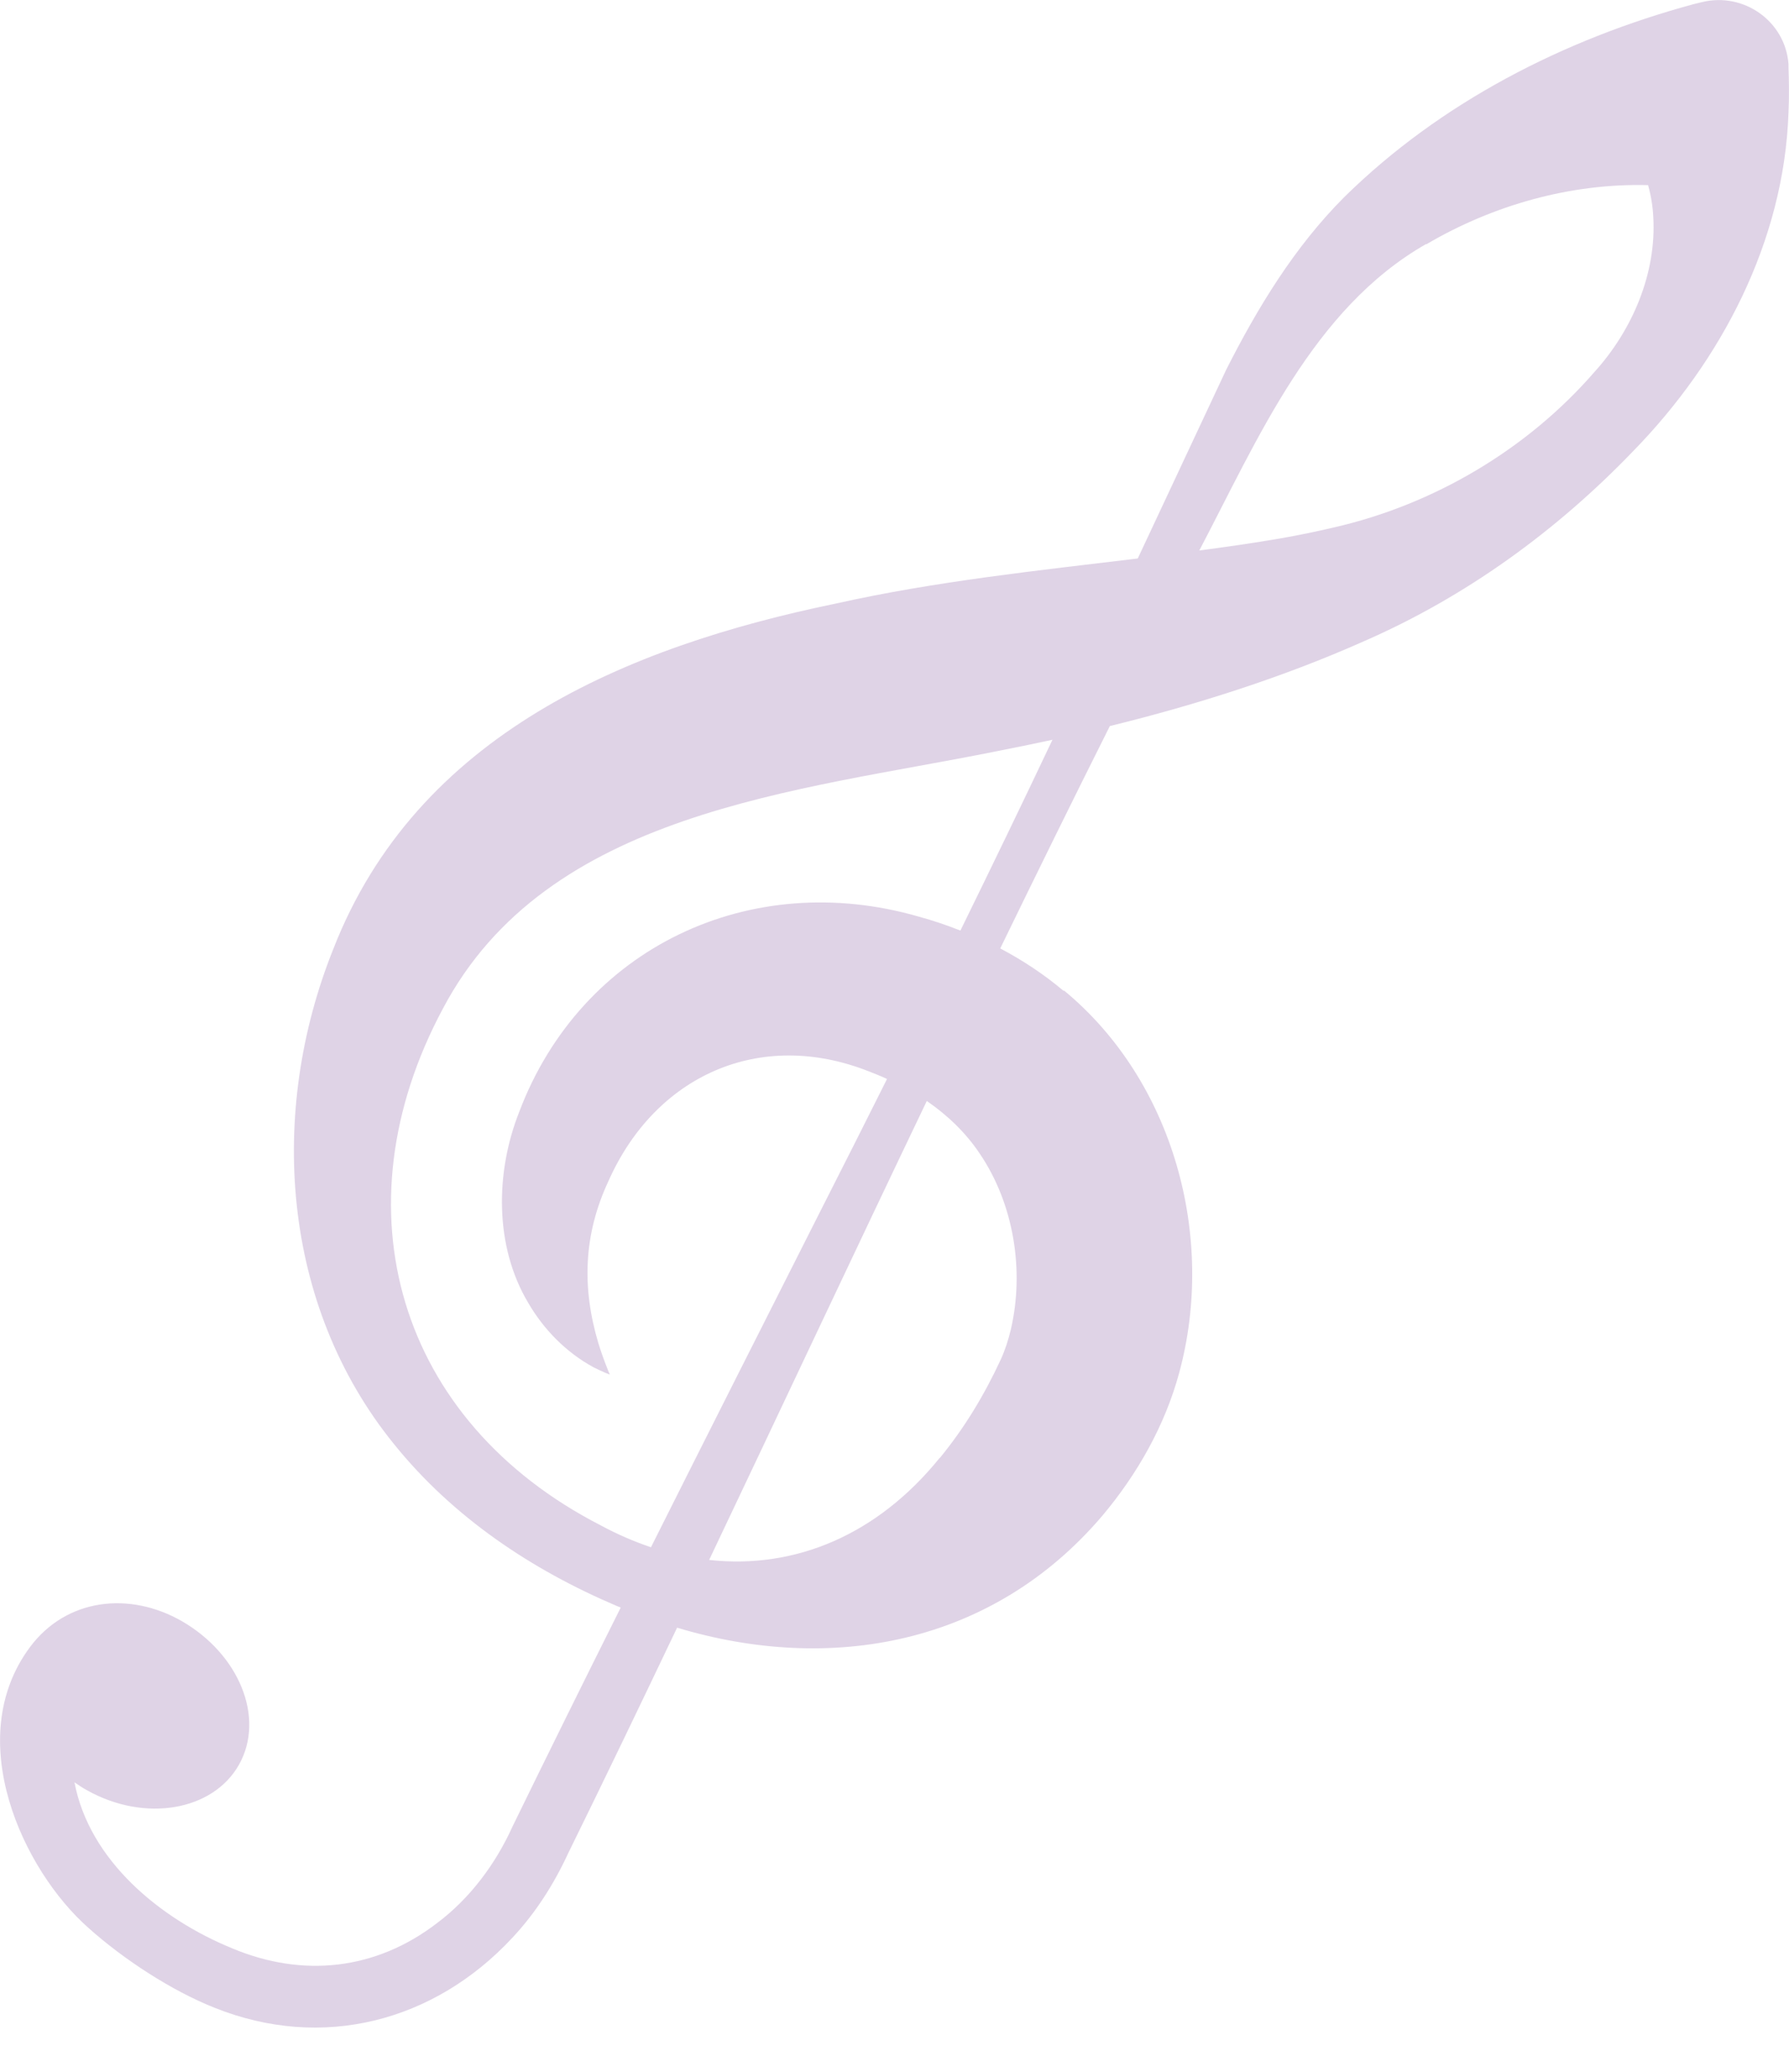 <svg width="38" height="44" viewBox="0 0 38 44" fill="none" xmlns="http://www.w3.org/2000/svg">
<g clip-path="url(#clip0_717_152)">
<path d="M22.591 21.043C22.174 20.691 21.724 20.395 21.246 20.142C22.015 18.561 22.789 16.985 23.574 15.42C25.408 14.969 27.259 14.382 28.972 13.618C31.136 12.674 33.063 11.274 34.689 9.582C36.556 7.671 37.896 5.129 37.989 2.394C38.005 2.07 38 1.741 37.989 1.411C37.989 1.395 37.989 1.373 37.989 1.356C37.918 0.45 37.039 -0.17 36.155 0.044C36.045 0.071 35.974 0.088 35.974 0.088C33.217 0.835 30.598 2.175 28.555 4.184C27.49 5.25 26.71 6.54 26.045 7.853C25.419 9.187 24.793 10.527 24.167 11.861C22.031 12.119 19.868 12.345 17.759 12.817C13.306 13.734 8.852 15.601 7.078 20.159C5.689 23.624 5.975 27.72 8.369 30.669C9.621 32.223 11.29 33.338 13.102 34.107C13.13 34.118 13.157 34.129 13.185 34.14C12.399 35.71 11.631 37.264 10.889 38.785C10.527 39.587 9.983 40.317 9.28 40.844C7.984 41.838 6.436 42.009 4.931 41.377C3.399 40.751 1.895 39.51 1.582 37.852C1.669 37.912 1.757 37.972 1.851 38.022C3.075 38.708 4.525 38.461 5.079 37.473C5.634 36.479 5.079 35.133 3.866 34.431C2.746 33.788 1.406 33.947 0.637 34.98C-0.818 36.935 0.494 39.724 1.878 40.943C2.625 41.613 3.646 42.278 4.558 42.64C6.848 43.557 9.225 42.937 10.884 41.152C11.378 40.625 11.768 40.01 12.07 39.356C12.85 37.769 13.618 36.171 14.382 34.568C17.627 35.545 21.065 34.947 23.41 32.196C24.156 31.311 24.744 30.274 25.046 29.159C25.831 26.282 24.931 22.959 22.602 21.037L22.591 21.043ZM30.296 5.189C31.712 4.355 33.365 3.888 35.007 3.932C35.068 4.151 35.106 4.377 35.117 4.607C35.188 5.804 34.672 7.012 33.87 7.897C32.437 9.549 30.449 10.719 28.33 11.202C27.956 11.29 27.583 11.367 27.204 11.433C26.633 11.532 26.056 11.614 25.474 11.691C26.721 9.319 27.885 6.557 30.29 5.184L30.296 5.189ZM11.027 23.618C10.521 24.898 10.499 26.468 11.224 27.676C11.554 28.242 12.031 28.725 12.608 29.038C12.696 29.082 12.778 29.12 12.866 29.159C12.894 29.17 12.927 29.181 12.954 29.192C12.943 29.164 12.927 29.137 12.916 29.104C12.839 28.912 12.767 28.714 12.707 28.517C12.355 27.33 12.399 26.21 12.921 25.09C13.915 22.844 16.139 21.834 18.462 22.756C18.588 22.805 18.715 22.855 18.841 22.915C18.39 23.816 17.94 24.711 17.484 25.606C16.293 27.962 15.052 30.416 13.827 32.86C13.47 32.739 13.113 32.586 12.756 32.393C8.44 30.175 7.133 25.666 9.407 21.422C11.62 17.226 16.924 16.809 21.153 15.958C21.548 15.881 21.949 15.799 22.355 15.711C21.713 17.067 21.059 18.418 20.4 19.763C20.109 19.648 19.818 19.549 19.516 19.467C15.947 18.434 12.35 20.115 11.027 23.618ZM19.961 30.96C18.643 32.591 16.897 33.332 15.063 33.129C16.606 29.884 18.132 26.627 19.686 23.382C20.126 23.684 20.516 24.058 20.812 24.502C21.537 25.573 21.762 26.984 21.471 28.236C21.416 28.462 21.35 28.67 21.257 28.873C20.911 29.62 20.488 30.323 19.966 30.96H19.961Z" fill="#DFD3E6"/>
</g>
<defs>
<clipPath id="clip0_717_152">
<rect width="38" height="43.069" fill="white"/>
</clipPath>
</defs>
</svg>
